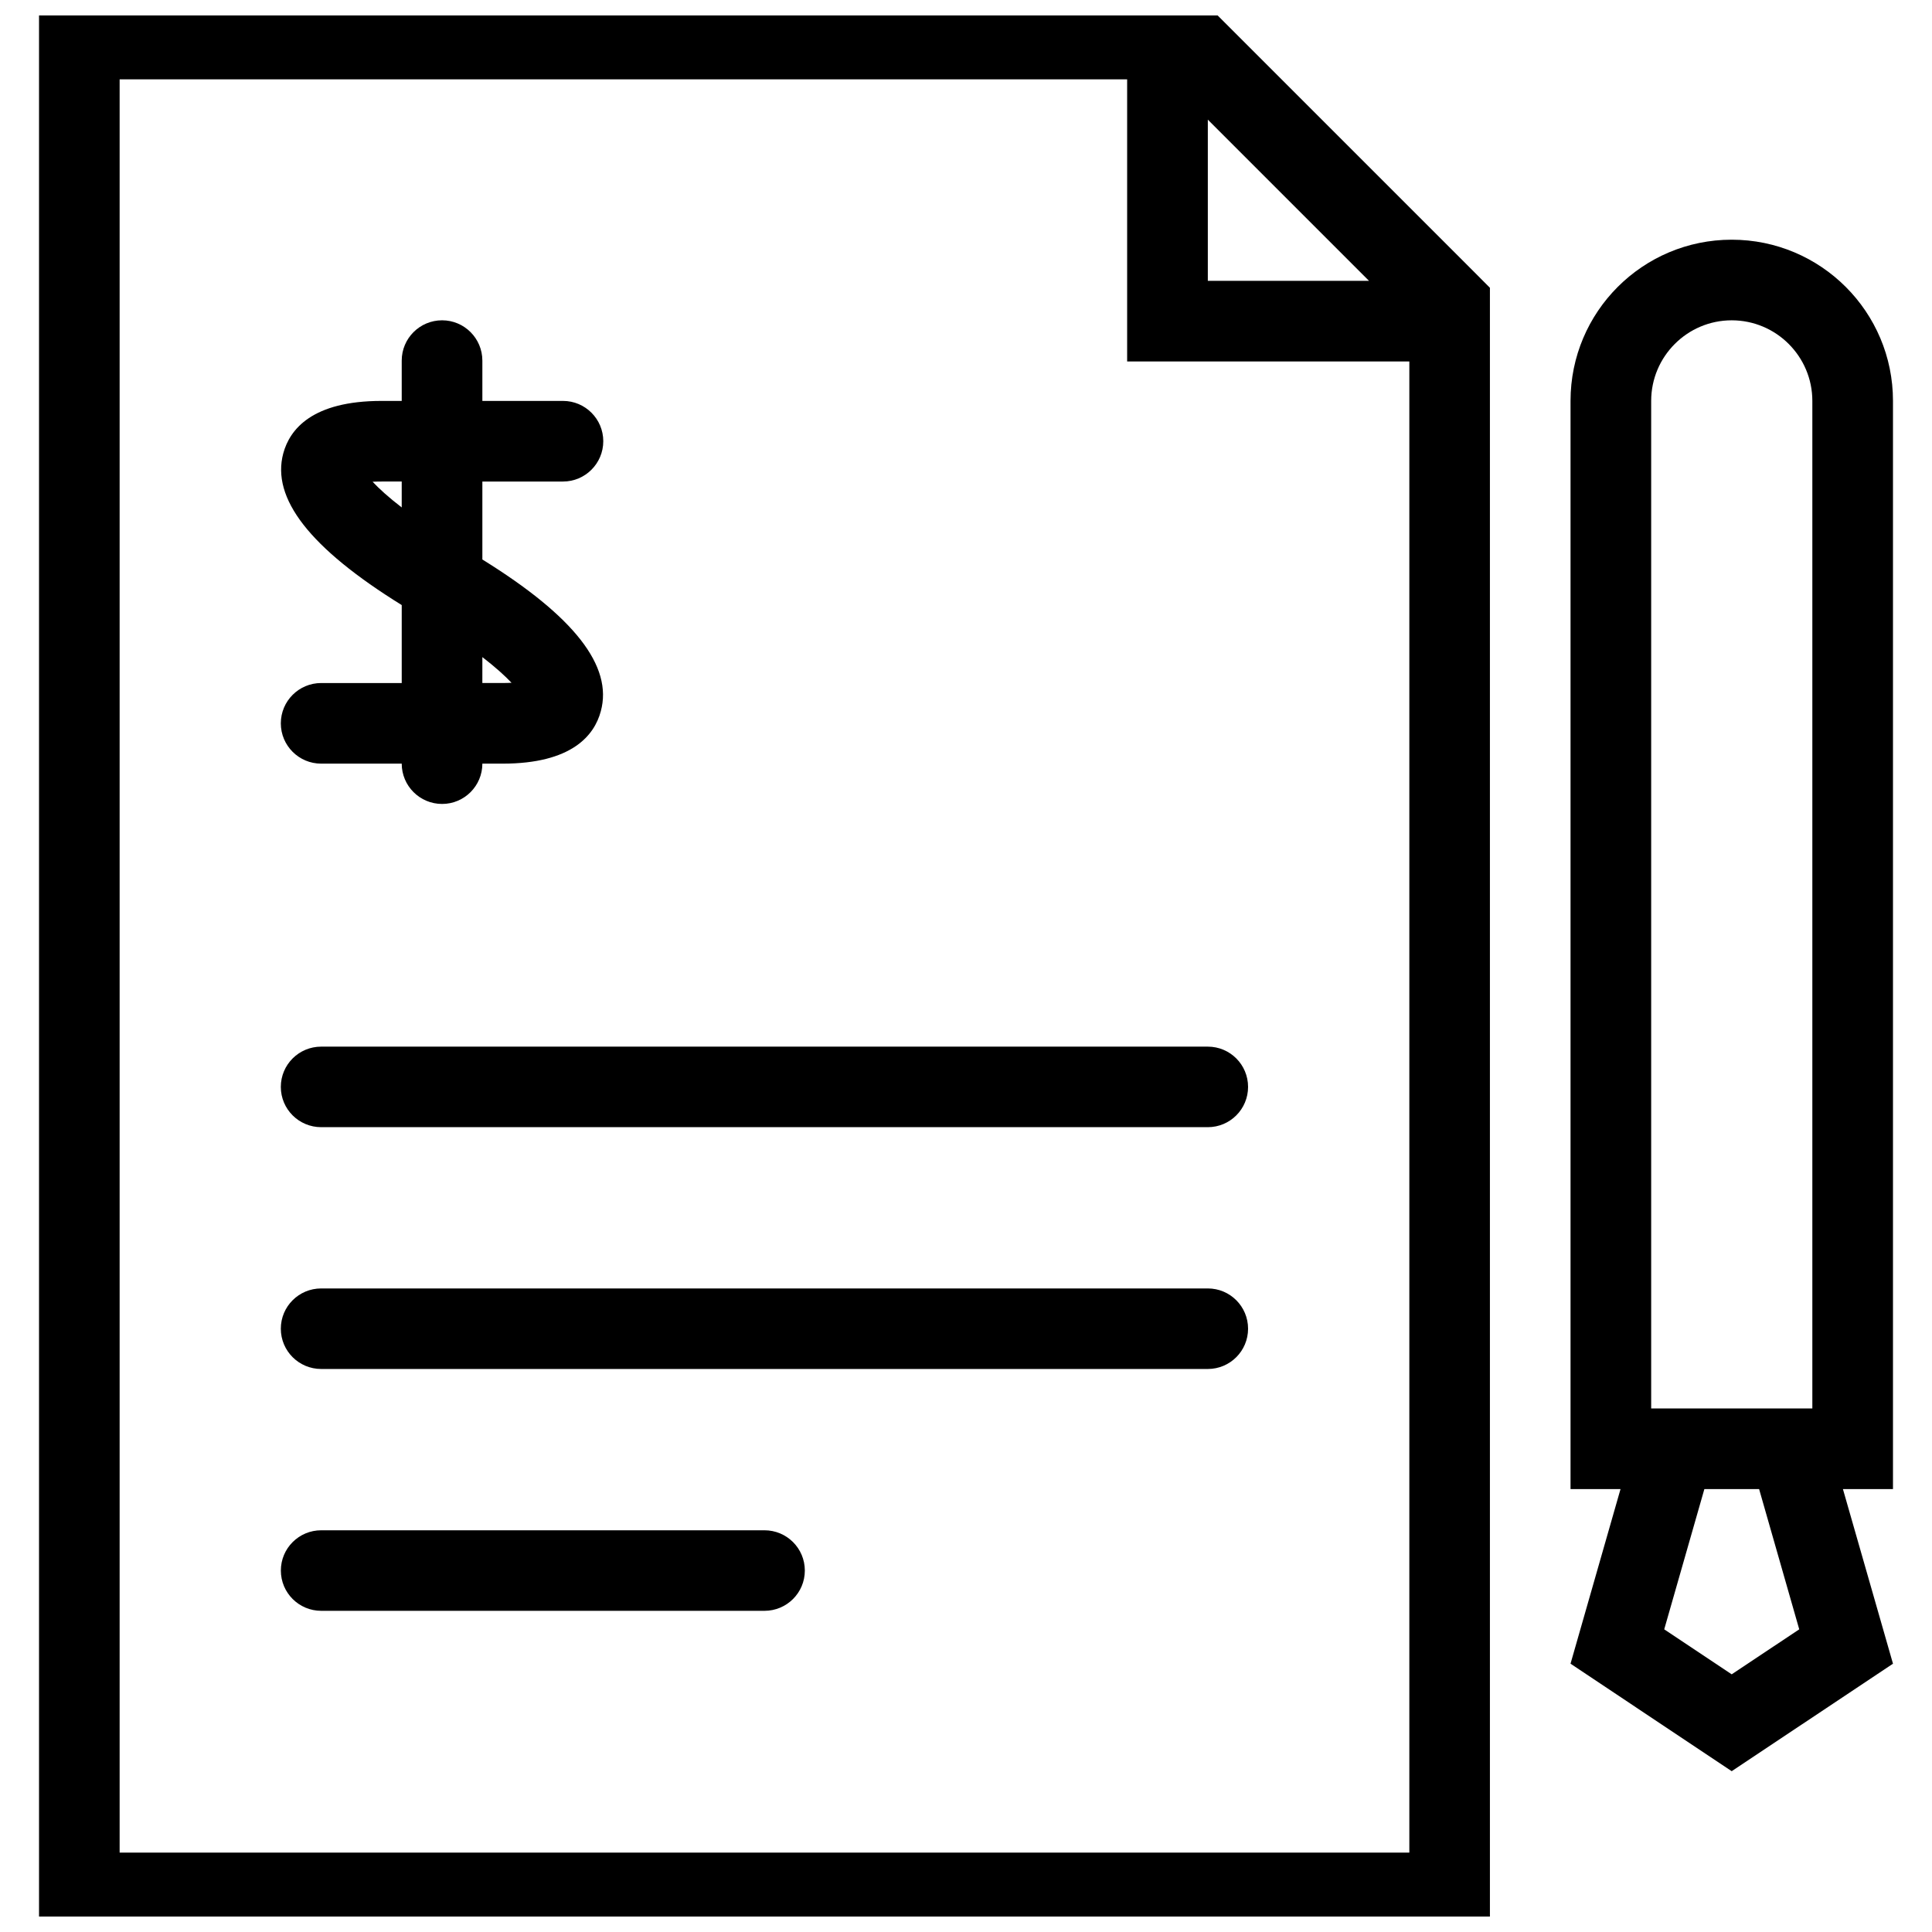 <?xml version="1.0" encoding="UTF-8"?>
<!-- Uploaded to: SVG Repo, www.svgrepo.com, Generator: SVG Repo Mixer Tools -->
<svg width="800px" height="800px" version="1.1" viewBox="144 144 512 512" xmlns="http://www.w3.org/2000/svg">
 <defs>
  <clipPath id="a">
   <path d="m154 148.09h385v503.81h-385z"/>
  </clipPath>
 </defs>
 <g clip-path="url(#a)">
  <path d="m468.51 149.92-6.258-6.258h-307.91v512.67h384.5v-436.07l-6.242-6.258zm-4.426 25.785 42.711 42.719h-42.711zm-288.38 459.25v-469.93h267v74.762h74.785v395.17z"/>
 </g>
 <path d="m464.08 421.37h-234.96c-5.914 0-10.699 4.773-10.699 10.672 0 5.898 4.789 10.672 10.699 10.672h234.96c5.898 0 10.672-4.773 10.672-10.672 0-5.902-4.773-10.672-10.672-10.672z"/>
 <path d="m464.08 485.45h-234.96c-5.914 0-10.699 4.773-10.699 10.672s4.789 10.672 10.699 10.672h234.96c5.898 0 10.672-4.773 10.672-10.672s-4.773-10.672-10.672-10.672z"/>
 <path d="m346.59 549.54h-117.46c-5.914 0-10.699 4.773-10.699 10.672 0 5.898 4.789 10.672 10.699 10.672h117.46c5.914 0 10.699-4.773 10.699-10.672 0-5.898-4.785-10.672-10.699-10.672z"/>
 <path d="m645.66 250.25c0-23.602-19.133-42.727-42.742-42.727-23.594 0-42.711 19.125-42.711 42.727v288.37h13.25l-13.25 46.277 42.711 28.488 42.742-28.488-13.266-46.277h13.266zm-64.082 0c0-11.781 9.574-21.363 21.34-21.363 11.797 0 21.371 9.582 21.371 21.363v267.01h-42.711zm39.238 325.54-17.898 11.922-17.883-11.922 10.641-37.172h14.504z"/>
 <path d="m229.12 325.01c-5.914 0-10.699 4.789-10.699 10.684 0 5.898 4.789 10.68 10.699 10.68h21.34c0 5.898 4.789 10.68 10.699 10.68 5.883 0 10.672-4.781 10.672-10.68h5.352c18.43 0 24.344-7.551 26.035-13.879 3.254-11.953-7.039-25.141-31.387-40.223v-20.66h21.371c5.883 0 10.672-4.789 10.672-10.684 0-5.898-4.789-10.68-10.672-10.68h-21.371v-10.68c0-5.898-4.789-10.684-10.672-10.684-5.914 0-10.699 4.789-10.699 10.684v10.68h-5.32c-18.445 0-24.344 7.547-26.066 13.879-3.223 11.953 7.039 25.141 31.387 40.223v20.66zm13.625-53.344c0.703-0.031 1.488-0.055 2.394-0.055h5.32v6.867c-3.535-2.723-6.039-5.016-7.715-6.812zm29.086 46.473c3.535 2.723 6.039 5.016 7.727 6.805-0.719 0.039-1.5 0.062-2.379 0.062h-5.352z"/>
</svg>